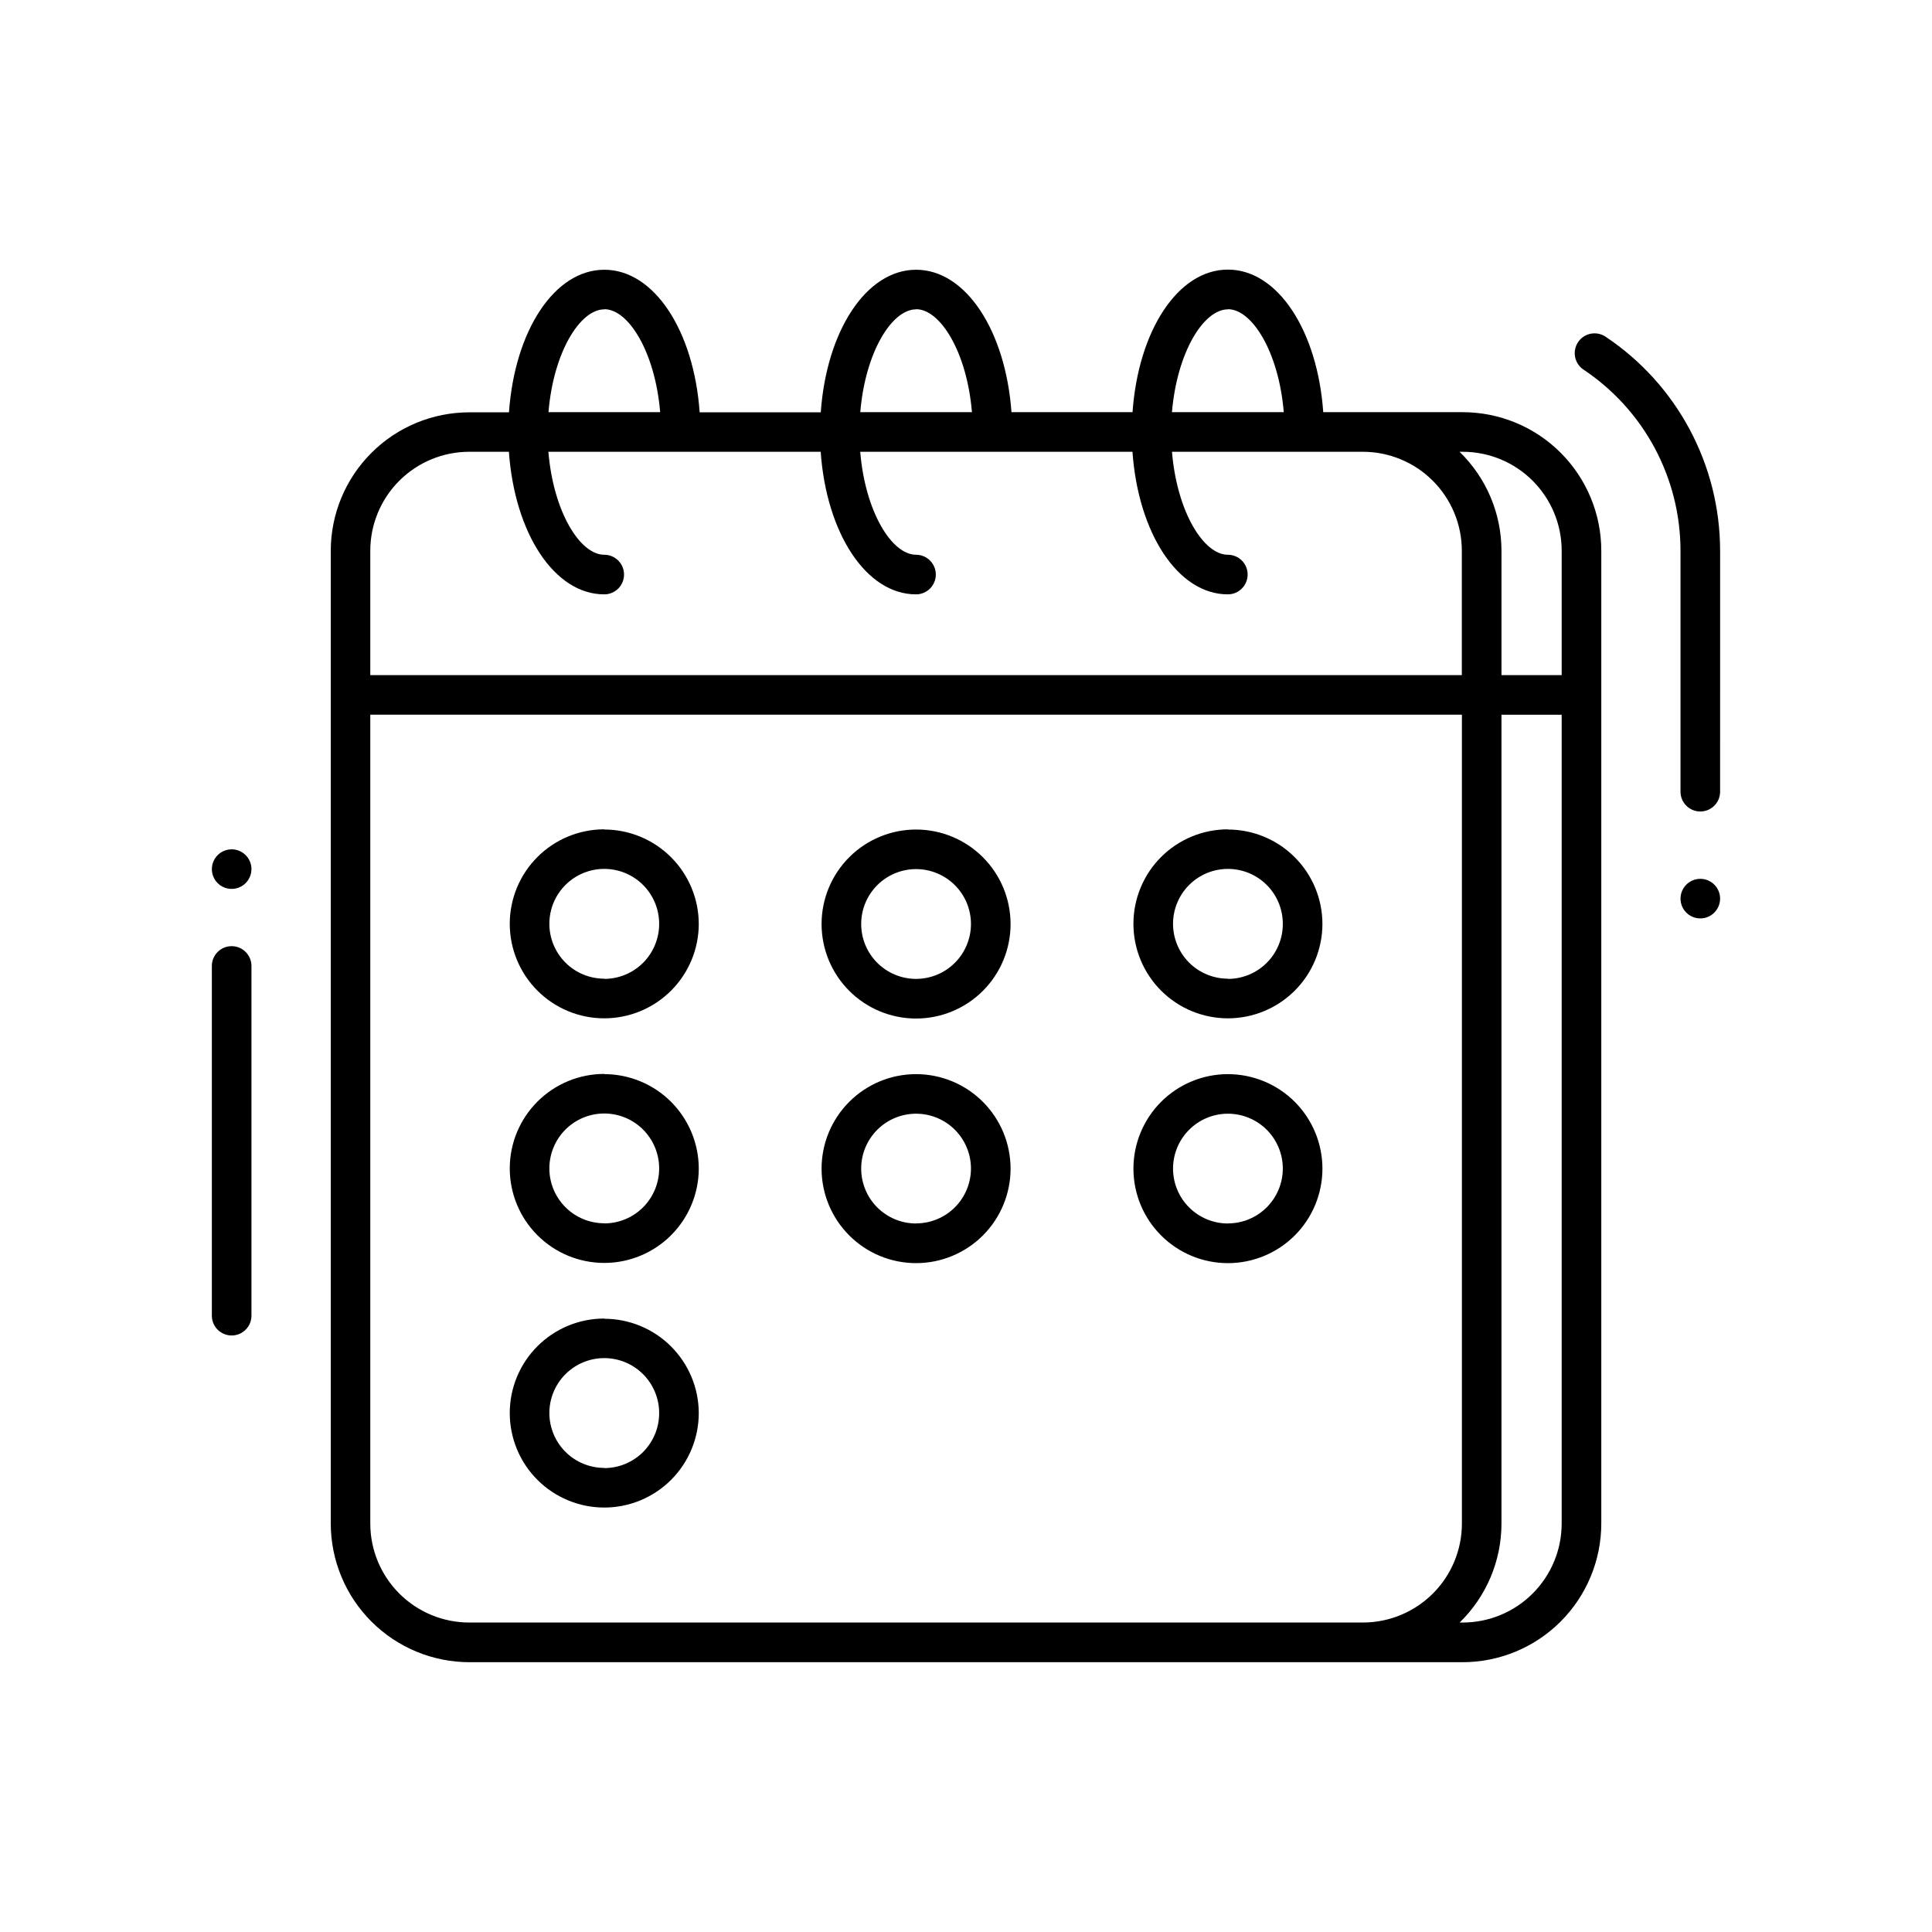 <?xml version="1.0" encoding="UTF-8"?>
<!-- Uploaded to: ICON Repo, www.iconrepo.com, Generator: ICON Repo Mixer Tools -->
<svg fill="#000000" width="800px" height="800px" version="1.1" viewBox="144 144 512 512" xmlns="http://www.w3.org/2000/svg">
 <path d="m531.63 253.23h-36.957c-1.512-21.516-11.996-37.785-25.266-37.785-13.266 0-23.754 16.227-25.273 37.785h-32.086c-1.551-21.52-12.047-37.746-25.273-37.746-13.227 0-23.742 16.227-25.266 37.785h-32.094c-1.512-21.516-11.996-37.785-25.266-37.785-13.266 0-23.754 16.238-25.266 37.785h-10.496 0.004c-9.746 0-19.09 3.871-25.977 10.762-6.891 6.887-10.762 16.23-10.762 25.977v257.76c0.016 9.738 3.891 19.074 10.777 25.961 6.883 6.887 16.219 10.762 25.961 10.773h263.23c9.742-0.012 19.078-3.887 25.961-10.773 6.887-6.887 10.762-16.223 10.777-25.961v-257.8c0-9.742-3.871-19.082-10.758-25.973-6.887-6.891-16.227-10.762-25.969-10.762zm-62.219-27.289c6.422 0 13.477 11.367 14.801 27.289h-29.633c1.355-15.926 8.398-27.25 14.832-27.25zm-82.637 0c6.422 0 13.477 11.367 14.801 27.289h-29.59c1.324-15.926 8.375-27.25 14.789-27.25zm-82.625 0c6.422 0 13.465 11.367 14.801 27.289h-29.598c1.32-15.926 8.375-27.25 14.797-27.25zm-62.02 64.027v-0.004c0-6.961 2.762-13.633 7.684-18.555 4.922-4.922 11.598-7.684 18.555-7.684h10.496c1.512 21.508 11.996 37.785 25.266 37.785 2.898 0 5.246-2.352 5.246-5.25s-2.348-5.246-5.246-5.246c-6.422 0-13.477-11.367-14.801-27.289h72.16c1.512 21.508 11.996 37.785 25.266 37.785 2.898 0 5.246-2.352 5.246-5.25s-2.348-5.246-5.246-5.246c-6.422 0-13.465-11.367-14.789-27.289h72.148c1.523 21.508 12.008 37.785 25.273 37.785 2.898 0 5.25-2.352 5.25-5.25s-2.352-5.246-5.25-5.246c-6.422 0-13.477-11.367-14.801-27.289h50.574c6.957 0 13.633 2.762 18.551 7.684 4.922 4.922 7.688 11.594 7.688 18.555v32.945h-289.27zm263.25 284.02h-237.01c-6.957 0-13.633-2.766-18.555-7.688-4.922-4.922-7.684-11.594-7.684-18.555v-214.34h289.29v214.36c-0.004 6.922-2.742 13.559-7.621 18.469-4.879 4.91-11.496 7.695-18.418 7.75zm52.48-26.238v-0.004c0 6.961-2.766 13.633-7.688 18.555-4.918 4.922-11.594 7.688-18.555 7.688h-0.797c7.09-6.891 11.086-16.355 11.086-26.242v-214.34h15.953zm0-224.84h-15.953v-32.949c-0.008-9.891-4.019-19.355-11.117-26.238h0.828c6.961 0 13.637 2.762 18.555 7.684 4.922 4.922 7.688 11.594 7.688 18.555zm-347.22 77.082v92.68c0 2.898-2.352 5.246-5.25 5.246s-5.246-2.348-5.246-5.246v-92.68c0-2.898 2.348-5.25 5.246-5.25s5.25 2.352 5.25 5.25zm389.21-17.844h-0.004c0 2.121-1.277 4.035-3.238 4.848-1.961 0.812-4.219 0.363-5.719-1.137s-1.949-3.758-1.137-5.719c0.812-1.961 2.727-3.242 4.848-3.242 1.391 0 2.727 0.555 3.711 1.539 0.984 0.984 1.535 2.316 1.535 3.711zm0-92.195-0.004 63.855c0 2.898-2.348 5.246-5.246 5.246-2.898 0-5.25-2.348-5.25-5.246v-63.848c-0.004-19.293-9.652-37.309-25.703-48.008-2.41-1.617-3.051-4.875-1.438-7.285 1.613-2.41 4.875-3.051 7.285-1.438 18.957 12.652 30.348 33.938 30.352 56.73zm-389.21 84.375c0 2.121-1.281 4.035-3.242 4.848-1.961 0.812-4.219 0.363-5.719-1.137s-1.949-3.758-1.137-5.719 2.727-3.242 4.848-3.242c1.395 0 2.727 0.555 3.711 1.539 0.984 0.984 1.539 2.32 1.539 3.711zm176.13 54.328c-6.641 0-13.012 2.637-17.707 7.336-4.699 4.695-7.336 11.066-7.336 17.707s2.637 13.012 7.336 17.707c4.695 4.699 11.066 7.336 17.707 7.336 6.641 0 13.012-2.637 17.707-7.336 4.699-4.695 7.336-11.066 7.336-17.707-0.004-6.641-2.644-13.008-7.34-17.703-4.695-4.695-11.062-7.336-17.703-7.34zm0 39.582v-0.004c-3.859 0-7.559-1.531-10.289-4.262-2.727-2.727-4.258-6.43-4.258-10.289s1.535-7.559 4.266-10.285c2.727-2.727 6.43-4.258 10.289-4.258 3.859 0.004 7.559 1.535 10.285 4.266 2.727 2.731 4.258 6.434 4.254 10.293-0.012 3.852-1.547 7.543-4.273 10.262-2.727 2.723-6.422 4.25-10.273 4.254zm0-104.4v-0.004c-6.641 0-13.012 2.637-17.707 7.336-4.699 4.695-7.336 11.066-7.336 17.707 0 6.641 2.637 13.012 7.336 17.707 4.695 4.699 11.066 7.336 17.707 7.336 6.641 0 13.012-2.637 17.707-7.336 4.699-4.695 7.336-11.066 7.336-17.707-0.004-6.641-2.644-13.008-7.34-17.703-4.695-4.695-11.062-7.336-17.703-7.34zm0 39.582v-0.004c-3.859 0-7.559-1.535-10.289-4.266-2.727-2.727-4.258-6.43-4.258-10.285 0-3.859 1.535-7.562 4.266-10.289 2.727-2.727 6.43-4.258 10.289-4.258 3.859 0.004 7.559 1.539 10.285 4.269 2.727 2.731 4.258 6.43 4.254 10.289-0.004 3.856-1.539 7.551-4.266 10.277-2.731 2.727-6.426 4.258-10.281 4.262zm82.637 25.242v-0.004c-6.644 0-13.012 2.644-17.707 7.34-4.691 4.699-7.328 11.07-7.328 17.711 0.004 6.641 2.641 13.008 7.34 17.703 4.695 4.695 11.066 7.332 17.707 7.332s13.012-2.641 17.707-7.336c4.695-4.695 7.332-11.066 7.332-17.707 0-6.644-2.641-13.012-7.34-17.711-4.699-4.695-11.07-7.332-17.711-7.332zm0 39.582v-0.008c-3.859 0-7.559-1.535-10.285-4.266-2.727-2.731-4.258-6.434-4.254-10.289 0.004-3.859 1.539-7.559 4.269-10.285 2.731-2.727 6.43-4.258 10.289-4.254 3.859 0.004 7.559 1.539 10.285 4.269 2.727 2.731 4.254 6.43 4.25 10.289-0.008 3.852-1.547 7.547-4.277 10.266-2.727 2.723-6.426 4.25-10.277 4.25zm-165.26 25.191v-0.008c-6.644-0.004-13.016 2.633-17.715 7.332-4.699 4.695-7.34 11.066-7.34 17.707 0 6.644 2.637 13.016 7.336 17.715 4.699 4.695 11.07 7.336 17.711 7.332 6.644 0 13.016-2.641 17.711-7.34 4.695-4.695 7.332-11.07 7.332-17.711-0.023-6.629-2.672-12.977-7.363-17.66-4.691-4.68-11.043-7.312-17.672-7.32zm0 39.582v-0.008c-3.859 0-7.559-1.527-10.289-4.254-2.731-2.731-4.266-6.43-4.269-10.289 0-3.856 1.531-7.559 4.258-10.289 2.727-2.731 6.43-4.262 10.285-4.266 3.859 0 7.562 1.531 10.289 4.262 2.731 2.727 4.266 6.43 4.266 10.289 0.008 3.863-1.516 7.574-4.242 10.312-2.727 2.738-6.434 4.281-10.297 4.285zm0-169.23v-0.008c-6.641-0.004-13.016 2.633-17.711 7.328-4.699 4.695-7.34 11.062-7.344 17.707 0 6.641 2.637 13.012 7.332 17.711 4.695 4.699 11.066 7.34 17.707 7.34 6.644 0 13.016-2.637 17.711-7.336 4.699-4.695 7.34-11.066 7.34-17.707-0.02-6.629-2.668-12.98-7.359-17.664-4.691-4.688-11.047-7.32-17.676-7.328zm0 39.582v-0.012c-3.859 0.004-7.562-1.527-10.293-4.254-2.731-2.731-4.266-6.43-4.266-10.289s1.531-7.562 4.262-10.289c2.731-2.731 6.43-4.262 10.289-4.262s7.562 1.535 10.289 4.266c2.727 2.731 4.258 6.434 4.258 10.293 0.008 3.863-1.516 7.57-4.242 10.309-2.731 2.738-6.434 4.277-10.297 4.281zm0 25.242v-0.012c-6.641 0-13.016 2.637-17.711 7.332-4.699 4.695-7.34 11.062-7.344 17.707 0 6.641 2.637 13.012 7.332 17.711 4.695 4.699 11.066 7.336 17.707 7.34 6.644 0 13.016-2.637 17.711-7.336 4.699-4.695 7.34-11.066 7.34-17.711-0.02-6.629-2.668-12.98-7.359-17.664-4.691-4.684-11.047-7.316-17.676-7.324zm0 39.582v-0.012c-3.859 0.004-7.562-1.527-10.293-4.258-2.731-2.727-4.266-6.426-4.266-10.285 0-3.859 1.531-7.562 4.262-10.293 2.731-2.727 6.43-4.262 10.289-4.258 3.859 0 7.562 1.535 10.289 4.266 2.727 2.731 4.258 6.43 4.258 10.289s-1.527 7.562-4.254 10.297c-2.727 2.731-6.426 4.269-10.285 4.273zm165.26-104.4v-0.012c-6.641 0-13.004 2.641-17.699 7.332-4.695 4.695-7.332 11.062-7.336 17.699-0.004 6.637 2.633 13.008 7.32 17.703 4.691 4.699 11.055 7.344 17.691 7.352 6.641 0.008 13.008-2.621 17.711-7.305 4.703-4.688 7.352-11.047 7.363-17.688 0-6.641-2.641-13.012-7.34-17.707-4.699-4.699-11.07-7.336-17.711-7.336zm0 39.582v-0.016c-3.863-0.004-7.562-1.539-10.293-4.273-2.727-2.734-4.254-6.441-4.246-10.301 0.008-3.863 1.551-7.562 4.289-10.285 2.734-2.723 6.445-4.246 10.305-4.234 3.859 0.012 7.559 1.559 10.281 4.297 2.719 2.742 4.238 6.453 4.219 10.312 0 3.859-1.535 7.559-4.266 10.285-2.731 2.727-6.434 4.254-10.289 4.254z"/>
</svg>